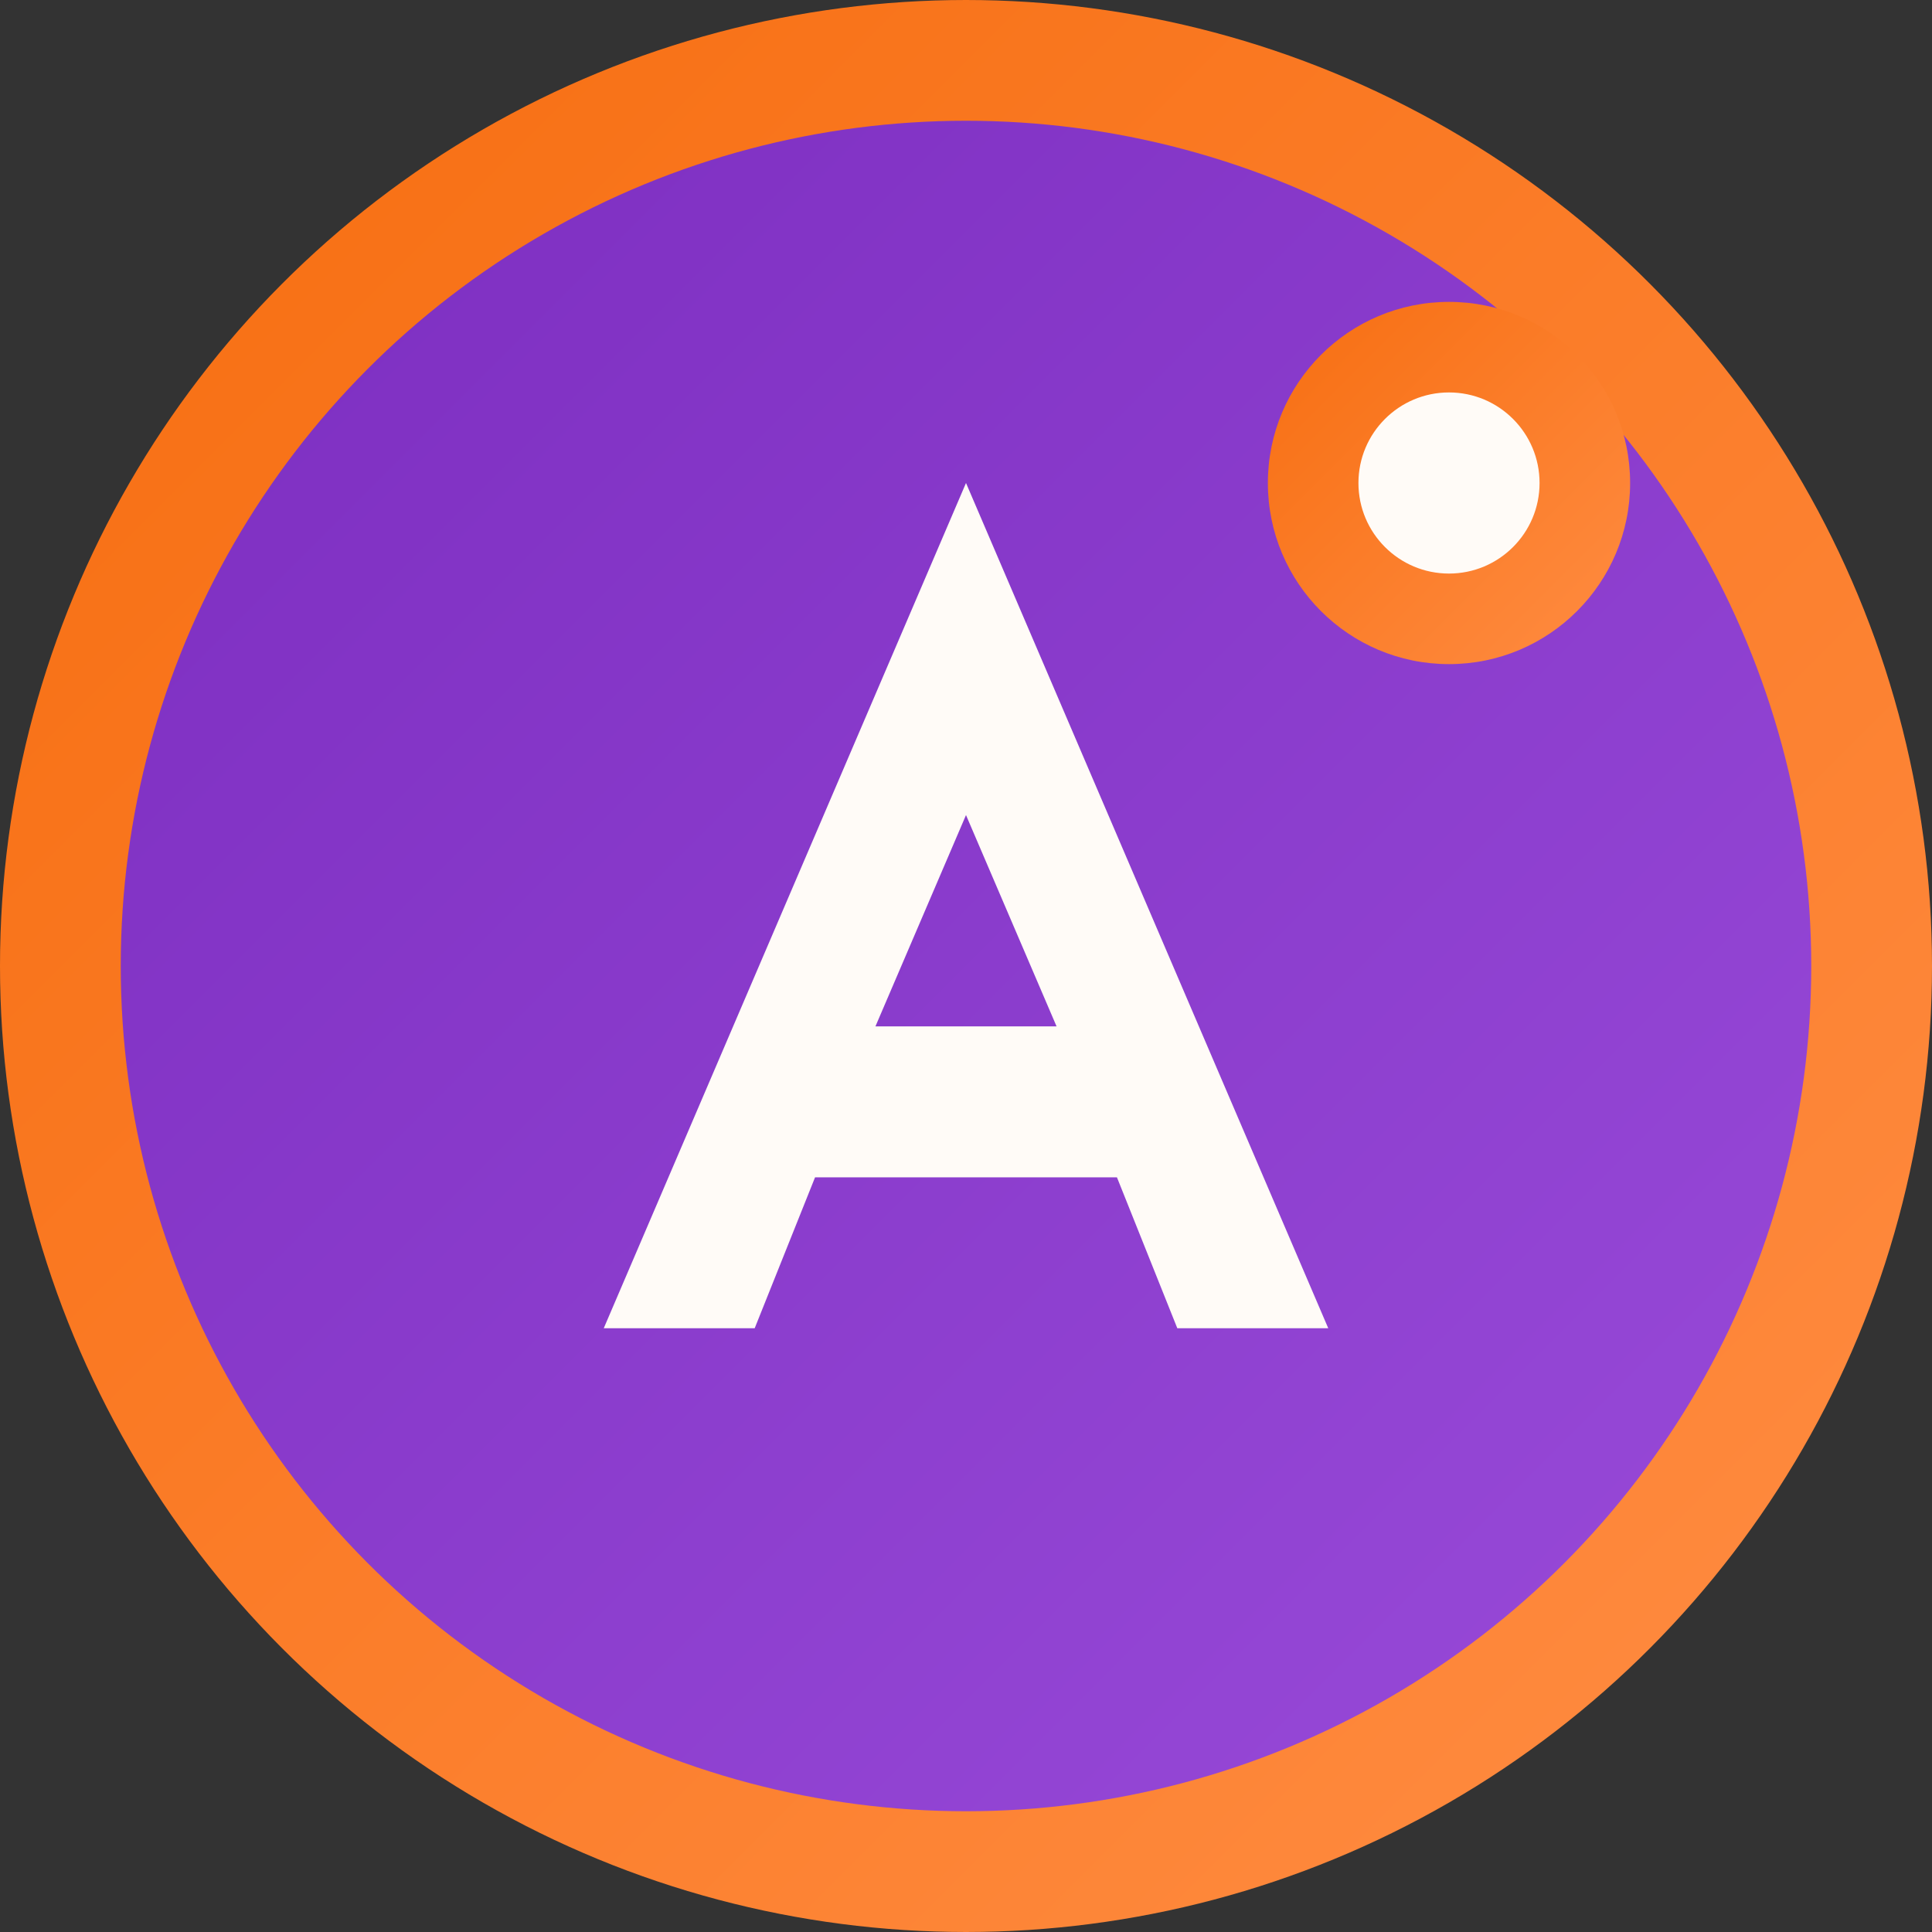 <svg width="32" height="32" viewBox="0 0 32 32" fill="none" xmlns="http://www.w3.org/2000/svg">
  <rect x="0" y="0" width="32" height="32" fill="#333333" stroke="none"/>
  <defs>
    <linearGradient id="bg" x1="0%" y1="0%" x2="100%" y2="100%">
      <stop offset="0%" style="stop-color:#7B2CBF;stop-opacity:1" />
      <stop offset="100%" style="stop-color:#9A4CDA;stop-opacity:1" />
    </linearGradient>
    <linearGradient id="accent" x1="0%" y1="0%" x2="100%" y2="100%">
      <stop offset="0%" style="stop-color:#F76E11;stop-opacity:1" />
      <stop offset="100%" style="stop-color:#FF8C42;stop-opacity:1" />
    </linearGradient>
  </defs>
  
  <!-- Background Circle -->
  <circle cx="16" cy="16" r="15" fill="url(#bg)" stroke="url(#accent)" stroke-width="2"/>
  
  <!-- Letter A -->
  <path d="M16 8L10 22H12.5L13.5 19.5H18.5L19.5 22H22L16 8Z M14.5 17L16 13.5L17.5 17H14.5Z" fill="#FFFBF7"/>
  
  <!-- Accent dot -->
  <circle cx="24" cy="8" r="3" fill="url(#accent)"/>
  <circle cx="24" cy="8" r="1.5" fill="#FFFBF7"/>
</svg> 